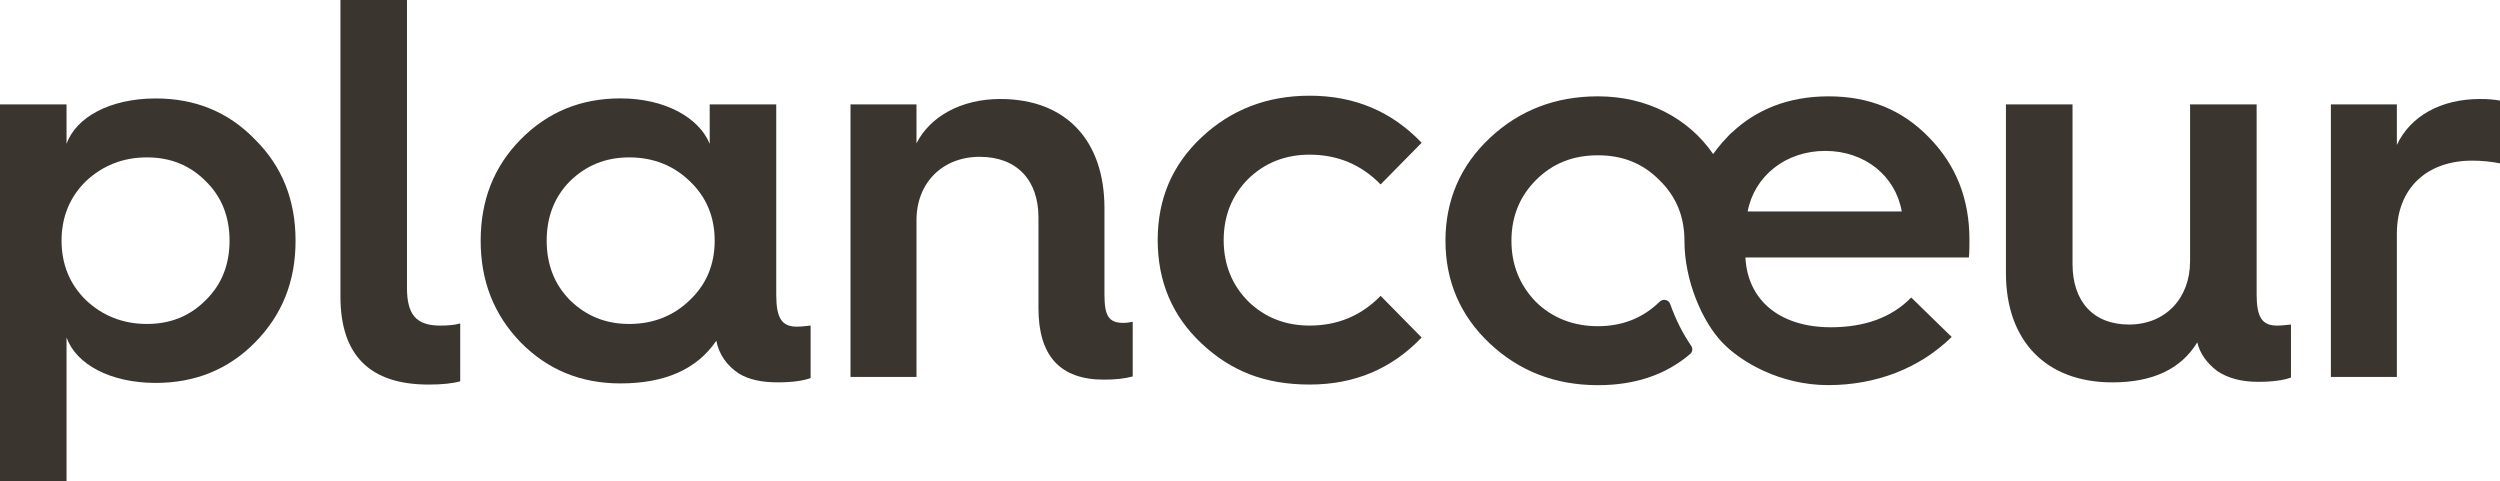 <svg xmlns="http://www.w3.org/2000/svg" width="161" height="31" viewBox="0 0 161 31" fill="none"><path d="M4.285 31H0V6.723H4.285V9.265C4.892 7.558 7.07 6.34 10.035 6.34C12.571 6.34 14.713 7.21 16.428 8.987C18.178 10.729 19.034 12.889 19.034 15.501C19.034 18.113 18.178 20.273 16.428 22.048C14.714 23.79 12.571 24.66 10.035 24.66C7.072 24.66 4.894 23.442 4.285 21.735V31ZM5.535 11.668C4.5 12.679 3.964 13.967 3.964 15.499C3.964 17.032 4.5 18.321 5.535 19.33C6.606 20.341 7.928 20.863 9.463 20.863C10.998 20.863 12.248 20.34 13.248 19.33C14.283 18.321 14.783 17.032 14.783 15.499C14.783 13.967 14.283 12.677 13.248 11.668C12.248 10.659 10.998 10.136 9.463 10.136C7.928 10.136 6.606 10.659 5.535 11.668Z" fill="#3A352F"></path><path d="M21.923 0H26.209V18.531C26.209 20.237 26.779 20.968 28.352 20.968C28.852 20.968 29.28 20.933 29.638 20.829V24.556C29.138 24.696 28.459 24.766 27.603 24.766C23.818 24.766 21.925 22.885 21.925 19.089V0H21.923Z" fill="#3A352F"></path><path d="M45.705 9.265V6.723H49.99V18.983C49.99 20.481 50.348 21.037 51.311 21.037C51.562 21.037 51.881 21.002 52.203 20.967V24.345C51.739 24.52 51.023 24.624 50.095 24.624C49.059 24.624 48.239 24.449 47.596 24.065C46.81 23.542 46.31 22.846 46.131 21.941C44.882 23.787 42.81 24.692 39.953 24.692C37.418 24.692 35.276 23.822 33.526 22.045C31.812 20.268 30.955 18.11 30.955 15.498C30.955 12.885 31.812 10.726 33.526 8.984C35.276 7.206 37.418 6.336 39.953 6.336C42.846 6.336 45.024 7.589 45.703 9.262L45.705 9.265ZM44.419 19.33C45.49 18.321 46.026 17.032 46.026 15.499C46.026 13.967 45.49 12.677 44.419 11.668C43.383 10.659 42.063 10.136 40.526 10.136C38.989 10.136 37.741 10.659 36.705 11.668C35.704 12.679 35.206 13.967 35.206 15.499C35.206 17.032 35.706 18.321 36.705 19.33C37.739 20.341 38.991 20.863 40.526 20.863C42.061 20.863 43.383 20.34 44.419 19.33Z" fill="#3A352F"></path><path d="M54.773 24.276V6.723H59.022V9.23C59.88 7.523 61.879 6.375 64.414 6.375C68.663 6.375 71.127 9.057 71.127 13.41V18.948C71.127 20.306 71.377 20.794 72.34 20.794C72.555 20.794 72.768 20.759 72.947 20.724V24.241C72.447 24.381 71.84 24.449 71.091 24.449C68.27 24.449 66.877 22.917 66.877 19.852V14C66.877 11.596 65.485 10.099 63.092 10.099C60.7 10.099 59.022 11.77 59.022 14.175V24.275H54.773V24.276Z" fill="#3A352F"></path><path d="M91.553 9.195L88.911 11.877C87.661 10.59 86.124 9.961 84.34 9.961C82.769 9.961 81.447 10.484 80.376 11.529C79.34 12.575 78.805 13.898 78.805 15.464C78.805 17.03 79.341 18.355 80.376 19.399C81.447 20.444 82.769 20.967 84.34 20.967C86.126 20.967 87.661 20.34 88.911 19.052L91.553 21.735C89.624 23.755 87.231 24.765 84.34 24.765C81.449 24.765 79.269 23.894 77.377 22.117C75.484 20.34 74.556 18.111 74.556 15.464C74.556 12.816 75.484 10.623 77.377 8.846C79.269 7.069 81.59 6.163 84.34 6.163C87.233 6.163 89.624 7.174 91.553 9.193V9.195Z" fill="#3A352F"></path><path d="M133.471 6.723V16.998C133.471 19.401 134.793 20.9 137.114 20.9C139.434 20.9 141.041 19.228 141.041 16.824V6.723H145.327V18.948C145.327 20.445 145.684 20.968 146.647 20.968C146.898 20.968 147.219 20.933 147.539 20.9V24.312C147.075 24.486 146.36 24.59 145.431 24.59C144.324 24.59 143.468 24.347 142.789 23.894C142.11 23.371 141.682 22.779 141.504 22.048C140.467 23.755 138.647 24.625 136.039 24.625C131.754 24.625 129.182 21.943 129.182 17.59V6.723H133.471Z" fill="#3A352F"></path><path d="M150.109 24.276V6.723H154.358V9.336C155.214 7.49 157.179 6.375 159.714 6.375C160.214 6.375 160.642 6.41 161 6.479V10.519C160.464 10.414 159.857 10.345 159.214 10.345C156.251 10.345 154.358 12.156 154.358 15.046V24.276H150.109Z" fill="#3A352F"></path><path d="M108.478 15.501C108.478 18.12 109.648 20.702 110.874 22.013C112.099 23.324 114.673 24.801 117.726 24.801C120.778 24.801 123.582 23.757 125.689 21.701L123.082 19.159C121.832 20.447 120.082 21.076 117.904 21.076C114.655 21.076 112.548 19.369 112.405 16.582H126.796C126.832 16.2 126.832 15.816 126.832 15.434C126.832 12.822 125.976 10.627 124.227 8.851C122.513 7.074 120.371 6.204 117.763 6.204C115.156 6.204 113.074 7.069 111.506 8.563V8.543C111.389 8.657 111.281 8.782 111.169 8.903C111.089 8.99 111.003 9.072 110.925 9.163C110.716 9.404 110.516 9.656 110.327 9.919C108.72 7.592 106.045 6.204 102.908 6.204C100.158 6.204 97.837 7.109 95.945 8.886C94.052 10.664 93.088 12.892 93.088 15.504C93.088 18.116 94.052 20.345 95.945 22.122C97.837 23.899 100.158 24.805 102.908 24.805C105.311 24.805 107.288 24.131 108.852 22.791C109.005 22.66 109.026 22.437 108.912 22.271C108.376 21.488 107.917 20.59 107.558 19.573C107.458 19.29 107.089 19.22 106.876 19.434C106.876 19.436 106.872 19.438 106.87 19.439C105.799 20.484 104.478 21.007 102.906 21.007C101.335 21.007 99.979 20.484 98.908 19.439C97.872 18.36 97.337 17.07 97.337 15.504C97.337 13.938 97.873 12.647 98.908 11.603C99.979 10.523 101.301 10.001 102.906 10.001C104.512 10.001 105.799 10.524 106.87 11.603C107.943 12.647 108.478 13.937 108.478 15.504V15.501ZM112.548 13.62C112.976 11.354 114.977 9.718 117.547 9.718C120.117 9.718 122.081 11.354 122.473 13.62H112.546H112.548Z" fill="#3A352F"></path></svg>